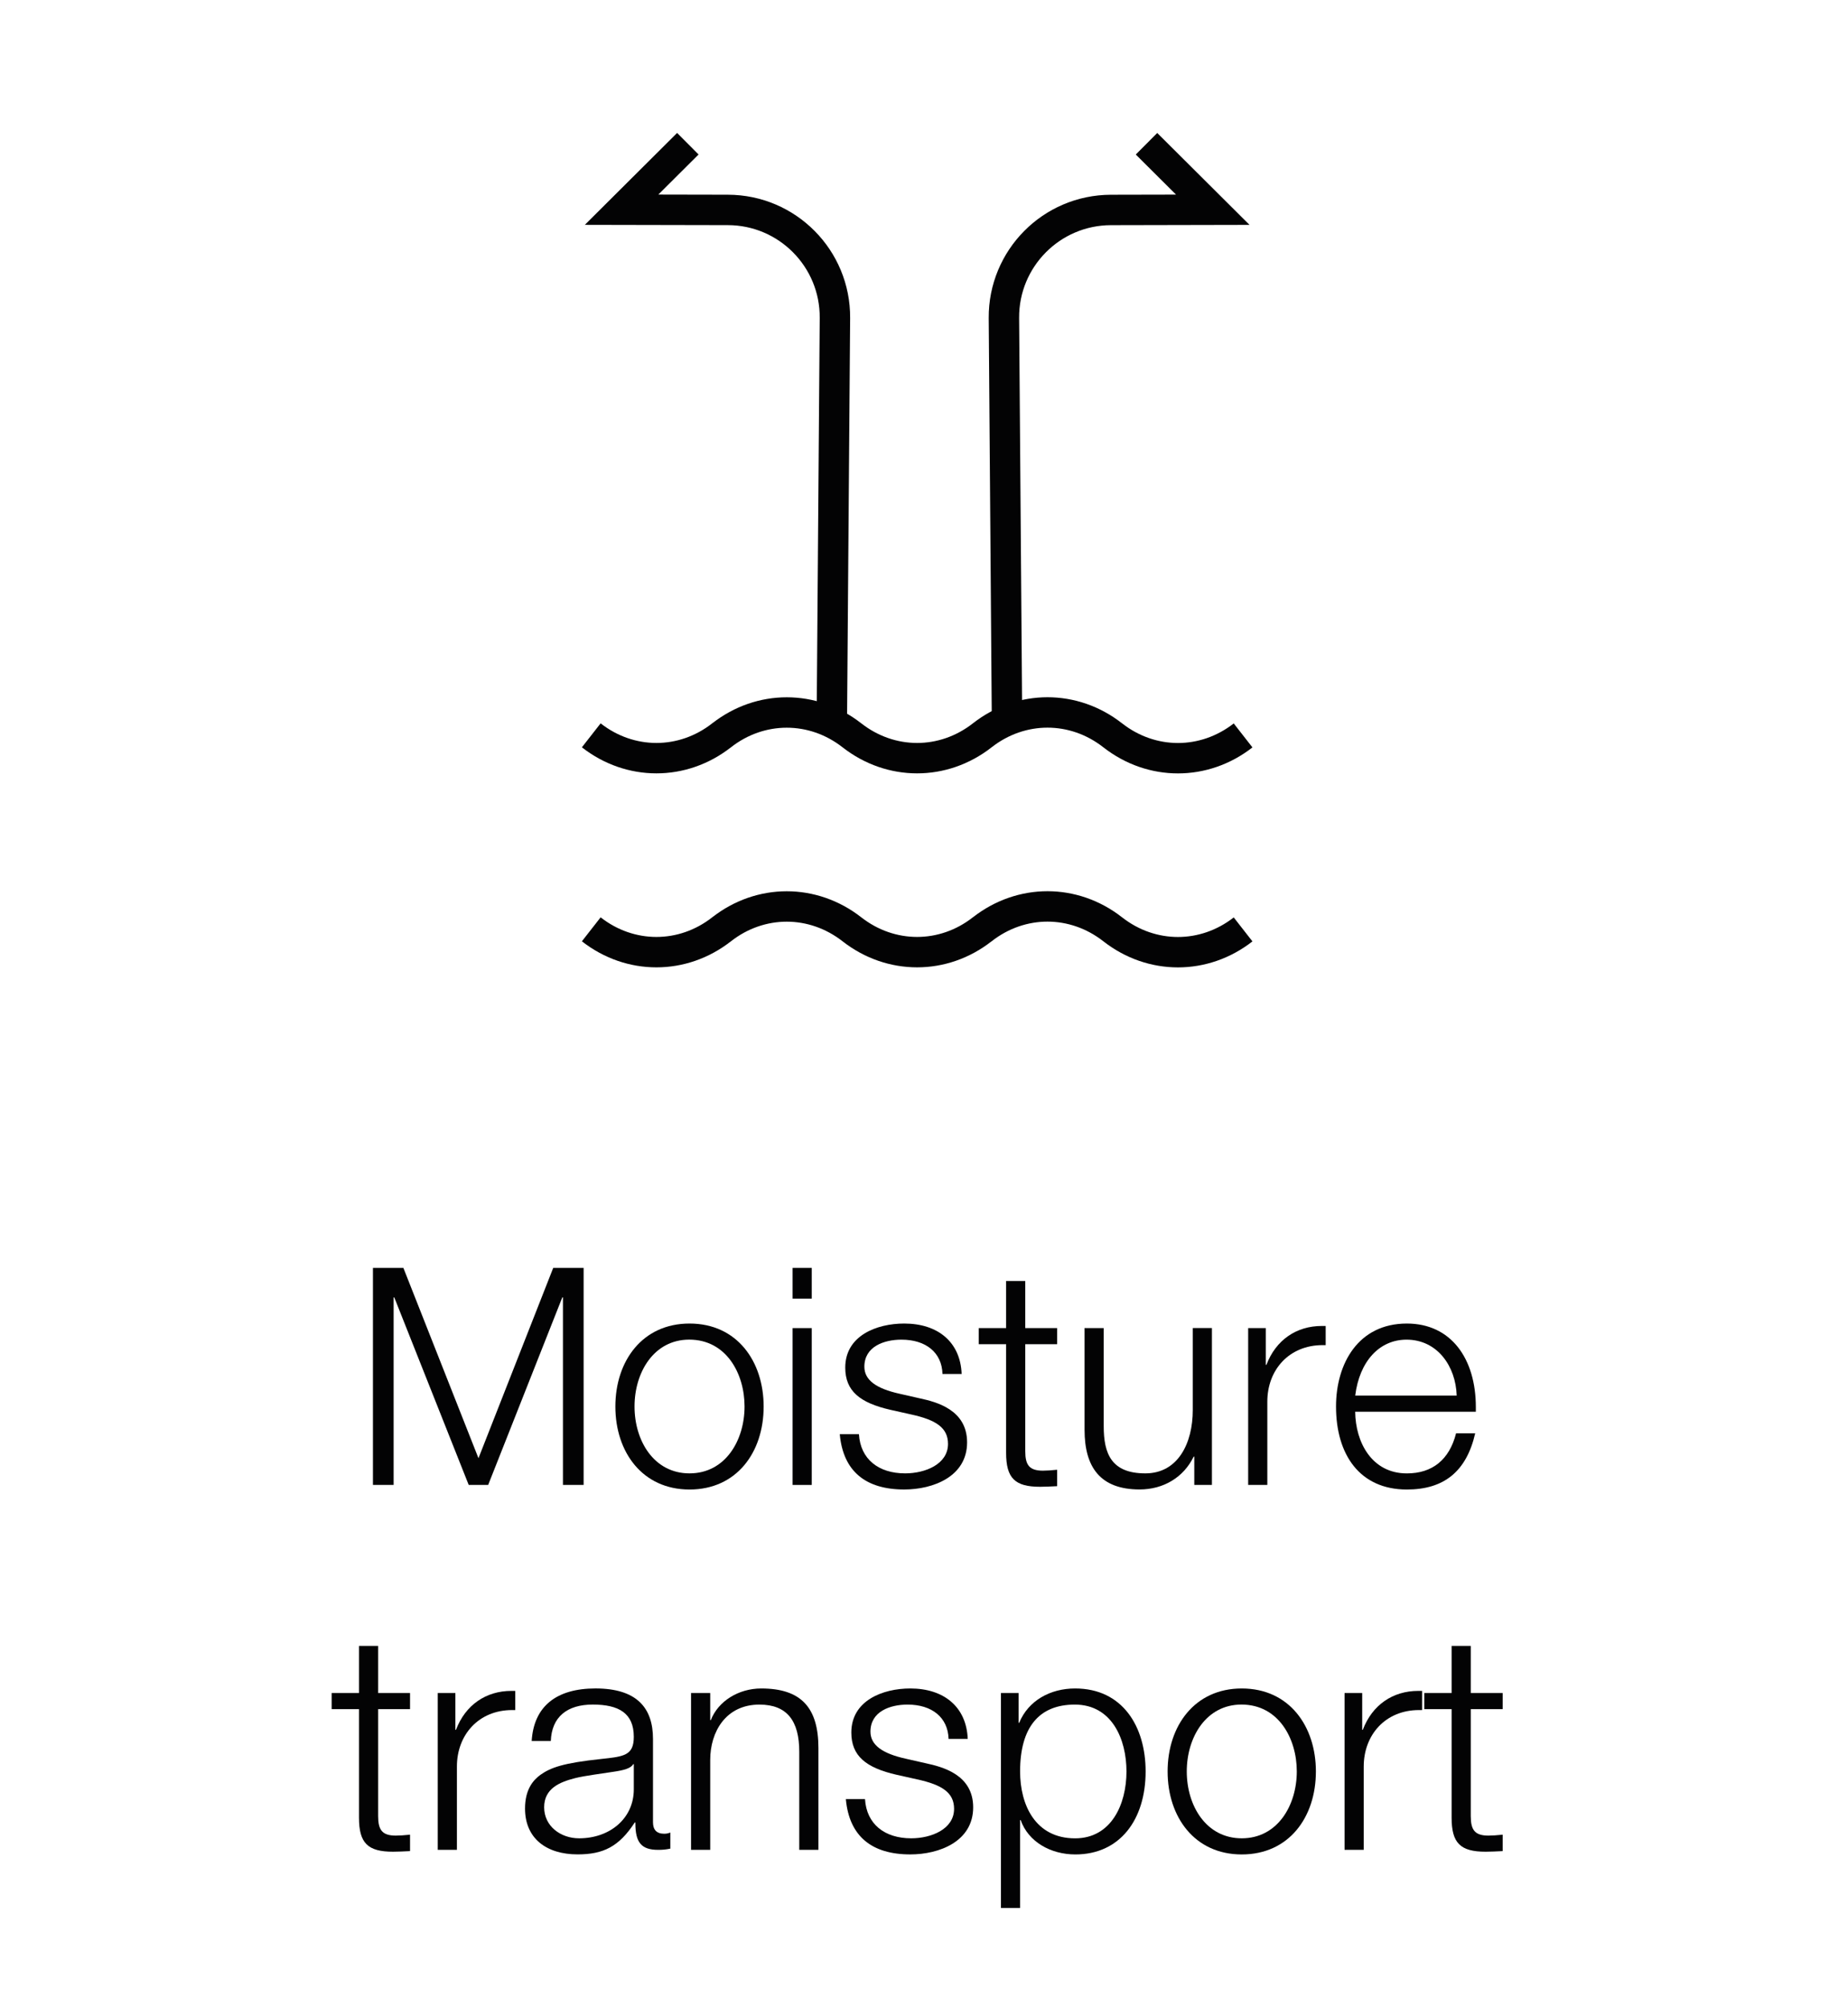 <?xml version="1.0" encoding="utf-8"?>
<!-- Generator: Adobe Illustrator 24.2.0, SVG Export Plug-In . SVG Version: 6.00 Build 0)  -->
<svg version="1.1" xmlns="http://www.w3.org/2000/svg" xmlns:xlink="http://www.w3.org/1999/xlink" x="0px" y="0px"
	 viewBox="0 0 60.77 65.991" style="enable-background:new 0 0 60.77 65.991;" xml:space="preserve">
<g id="Lager_2">
	<rect y="-15.465" style="fill:none;" width="60.77" height="96.921"/>
</g>
<g id="Lager_1">
	<g>
		<g>
			<path style="fill:#030304;" d="M13.265,41.693l2.469,6.257l2.458-6.257h1v7.136h-0.68v-6.167h-0.021l-2.438,6.167h-0.64
				l-2.448-6.167h-0.021v6.167h-0.68v-7.136H13.265z"/>
			<path style="fill:#030304;" d="M25.112,46.251c0,1.509-0.89,2.729-2.438,2.729s-2.438-1.229-2.438-2.729s0.89-2.729,2.438-2.729
				C24.243,43.522,25.112,44.772,25.112,46.251z M22.674,48.449c1.189,0,1.81-1.099,1.81-2.199c0-1.08-0.6-2.199-1.819-2.199
				c-1.159,0-1.799,1.069-1.799,2.199S21.505,48.449,22.674,48.449z"/>
			<path style="fill:#030304;" d="M26.694,41.693v1.01h-0.63v-1.01H26.694z M26.694,43.672v5.157h-0.63v-5.157H26.694z"/>
			<path style="fill:#030304;" d="M31.623,45.181h-0.63c-0.02-0.709-0.549-1.129-1.349-1.129c-0.58,0-1.22,0.23-1.22,0.89
				c0,0.439,0.39,0.719,1.159,0.889l0.66,0.15c0.56,0.12,1.559,0.38,1.559,1.449c0,1.12-1.109,1.549-2.068,1.549
				c-1.27,0-2.009-0.6-2.119-1.819h0.63c0.05,0.819,0.64,1.289,1.52,1.289c0.659,0,1.409-0.3,1.409-0.969
				c0-0.53-0.39-0.79-1.22-0.97l-0.67-0.15c-1.009-0.23-1.489-0.62-1.489-1.389c0-1.049,1.03-1.449,1.939-1.449
				C30.844,43.522,31.583,44.132,31.623,45.181z"/>
			<path style="fill:#030304;" d="M33.715,42.123v1.549h1.049v0.53h-1.049v3.518c0,0.45,0.13,0.64,0.579,0.64
				c0.11,0,0.29-0.01,0.47-0.03v0.54c-0.24,0.01-0.359,0.02-0.56,0.02c-0.829,0-1.119-0.28-1.119-1.12v-3.568h-0.899v-0.53h0.899
				v-1.549H33.715z"/>
			<path style="fill:#030304;" d="M36.295,43.672V46.9c0,0.899,0.249,1.549,1.369,1.549c1.079,0,1.559-1,1.559-2.079v-2.699h0.63
				v5.157h-0.58v-0.93h-0.02c-0.33,0.68-0.989,1.08-1.779,1.08c-1.299,0-1.809-0.74-1.809-1.959v-3.348H36.295z"/>
			<path style="fill:#030304;" d="M43.594,44.232h-0.101c-1.099,0-1.818,0.81-1.818,1.859v2.738h-0.63v-5.157h0.58v1.209h0.02
				c0.31-0.82,0.989-1.279,1.819-1.279h0.13V44.232z"/>
			<path style="fill:#030304;" d="M48.532,46.271v0.15h-3.968c0.01,1.009,0.55,2.029,1.699,2.029c0.839,0,1.398-0.45,1.619-1.319
				h0.629c-0.289,1.259-1.029,1.849-2.248,1.849c-1.55,0-2.329-1.149-2.329-2.729c0-1.409,0.729-2.729,2.329-2.729
				C47.713,43.522,48.532,44.671,48.532,46.271z M47.902,45.891c-0.03-0.969-0.64-1.839-1.649-1.839
				c-0.899,0-1.549,0.72-1.688,1.839H47.902z"/>
		</g>
		<g>
			<path style="fill:#030304;" d="M12.435,54.123v1.549h1.049v0.53h-1.049v3.518c0,0.45,0.13,0.64,0.579,0.64
				c0.11,0,0.29-0.01,0.47-0.03v0.54c-0.24,0.01-0.359,0.02-0.56,0.02c-0.829,0-1.119-0.28-1.119-1.12v-3.568h-0.899v-0.53h0.899
				v-1.549H12.435z"/>
			<path style="fill:#030304;" d="M16.944,56.232h-0.101c-1.099,0-1.818,0.81-1.818,1.859v2.738h-0.63v-5.157h0.58v1.209h0.02
				c0.31-0.82,0.989-1.279,1.819-1.279h0.13V56.232z"/>
			<path style="fill:#030304;" d="M21.473,57.181v2.738c0,0.24,0.11,0.38,0.37,0.38c0.09,0,0.149-0.02,0.2-0.04v0.53
				c-0.15,0.03-0.25,0.04-0.4,0.04c-0.55,0-0.749-0.24-0.749-0.87v-0.03h-0.021c-0.52,0.799-1.039,1.049-1.879,1.049
				c-1.02,0-1.729-0.52-1.729-1.509c0-0.649,0.289-0.949,0.509-1.109c0.34-0.24,0.76-0.39,1.999-0.52
				c0.74-0.08,1.069-0.11,1.069-0.729c0-0.78-0.499-1.06-1.349-1.06s-1.35,0.41-1.38,1.199h-0.629
				c0.069-1.139,0.81-1.729,2.099-1.729C20.943,55.522,21.473,56.162,21.473,57.181z M20.823,58.011c-0.08,0.14-0.31,0.2-0.649,0.25
				c-0.311,0.05-0.95,0.13-1.26,0.209c-0.51,0.13-1.02,0.34-1.02,0.959s0.54,1.02,1.149,1.02c1.02,0,1.799-0.66,1.799-1.609v-0.83
				H20.823z"/>
			<path style="fill:#030304;" d="M26.913,57.481v3.348h-0.63v-3.228c0-1.01-0.399-1.549-1.309-1.549
				c-1.109,0-1.619,0.899-1.619,1.819v2.958h-0.63v-5.157h0.63v0.89h0.02c0.24-0.62,0.909-1.04,1.659-1.04
				C26.353,55.522,26.913,56.162,26.913,57.481z"/>
			<path style="fill:#030304;" d="M31.823,57.181h-0.63c-0.02-0.709-0.549-1.129-1.349-1.129c-0.58,0-1.22,0.23-1.22,0.89
				c0,0.439,0.39,0.719,1.159,0.889l0.66,0.15c0.56,0.12,1.559,0.38,1.559,1.449c0,1.12-1.109,1.549-2.068,1.549
				c-1.27,0-2.009-0.6-2.119-1.819h0.63c0.05,0.819,0.64,1.289,1.52,1.289c0.659,0,1.409-0.3,1.409-0.969
				c0-0.53-0.39-0.79-1.22-0.97l-0.67-0.15c-1.009-0.23-1.489-0.62-1.489-1.389c0-1.049,1.03-1.449,1.939-1.449
				C31.044,55.522,31.783,56.132,31.823,57.181z"/>
			<path style="fill:#030304;" d="M32.915,62.738v-7.066h0.58v0.979h0.02c0.3-0.729,1.02-1.129,1.839-1.129
				c1.56,0,2.319,1.25,2.319,2.729c0,1.589-0.85,2.729-2.31,2.729c-0.819,0-1.549-0.42-1.799-1.129h-0.02v2.889H32.915z
				 M33.545,58.251c0,1.1,0.5,2.199,1.809,2.199c1.189,0,1.689-1.119,1.689-2.199c0-1.06-0.479-2.199-1.699-2.199
				C34.175,56.052,33.545,56.792,33.545,58.251z"/>
			<path style="fill:#030304;" d="M43.272,58.251c0,1.509-0.89,2.729-2.438,2.729s-2.438-1.229-2.438-2.729s0.89-2.729,2.438-2.729
				C42.403,55.522,43.272,56.772,43.272,58.251z M40.834,60.449c1.189,0,1.81-1.099,1.81-2.199c0-1.08-0.6-2.199-1.819-2.199
				c-1.159,0-1.799,1.069-1.799,2.199S39.665,60.449,40.834,60.449z"/>
			<path style="fill:#030304;" d="M46.764,56.232h-0.101c-1.099,0-1.818,0.81-1.818,1.859v2.738h-0.63v-5.157h0.58v1.209h0.02
				c0.31-0.82,0.989-1.279,1.819-1.279h0.13V56.232z"/>
			<path style="fill:#030304;" d="M48.365,54.123v1.549h1.049v0.53h-1.049v3.518c0,0.45,0.13,0.64,0.579,0.64
				c0.11,0,0.29-0.01,0.47-0.03v0.54c-0.24,0.01-0.359,0.02-0.56,0.02c-0.829,0-1.119-0.28-1.119-1.12v-3.568h-0.899v-0.53h0.899
				v-1.549H48.365z"/>
		</g>
	</g>
	<g>
		<path style="fill:none;stroke:#030304;stroke-miterlimit:10;" d="M33.115,23.751l-0.102-13.295
			C33,8.501,34.578,6.908,36.533,6.904l3.348-0.007l-2.179-2.17"/>
		<path style="fill:none;stroke:#030304;stroke-miterlimit:10;" d="M27.354,23.78l0.102-13.325c0.014-1.955-1.565-3.548-3.52-3.552
			l-3.496-0.007l2.179-2.17"/>
	</g>
	<g>
		<path style="fill:none;stroke:#030304;stroke-miterlimit:10;" d="M19.443,24.18c1.28,1.001,3.006,1.001,4.285,0l0.002-0.001
			c1.279-1,3.005-1,4.285,0.001c1.28,1.001,3.005,1.001,4.284,0.001l0.005-0.004c1.28-0.999,3.003-1,4.283,0l0.008,0.006
			c1.28,0.999,3.003,0.999,4.283,0"/>
		<path style="fill:none;stroke:#030304;stroke-miterlimit:10;" d="M19.443,30.559c1.28,1.001,3.006,1.001,4.285,0l0.002-0.001
			c1.279-1.001,3.005-1,4.285,0.001c1.28,1,3.005,1.001,4.284,0l0.005-0.003c1.28-1,3.003-1,4.283,0l0.008,0.006
			c1.28,0.999,3.003,0.999,4.283,0"/>
	</g>
</g>
</svg>
